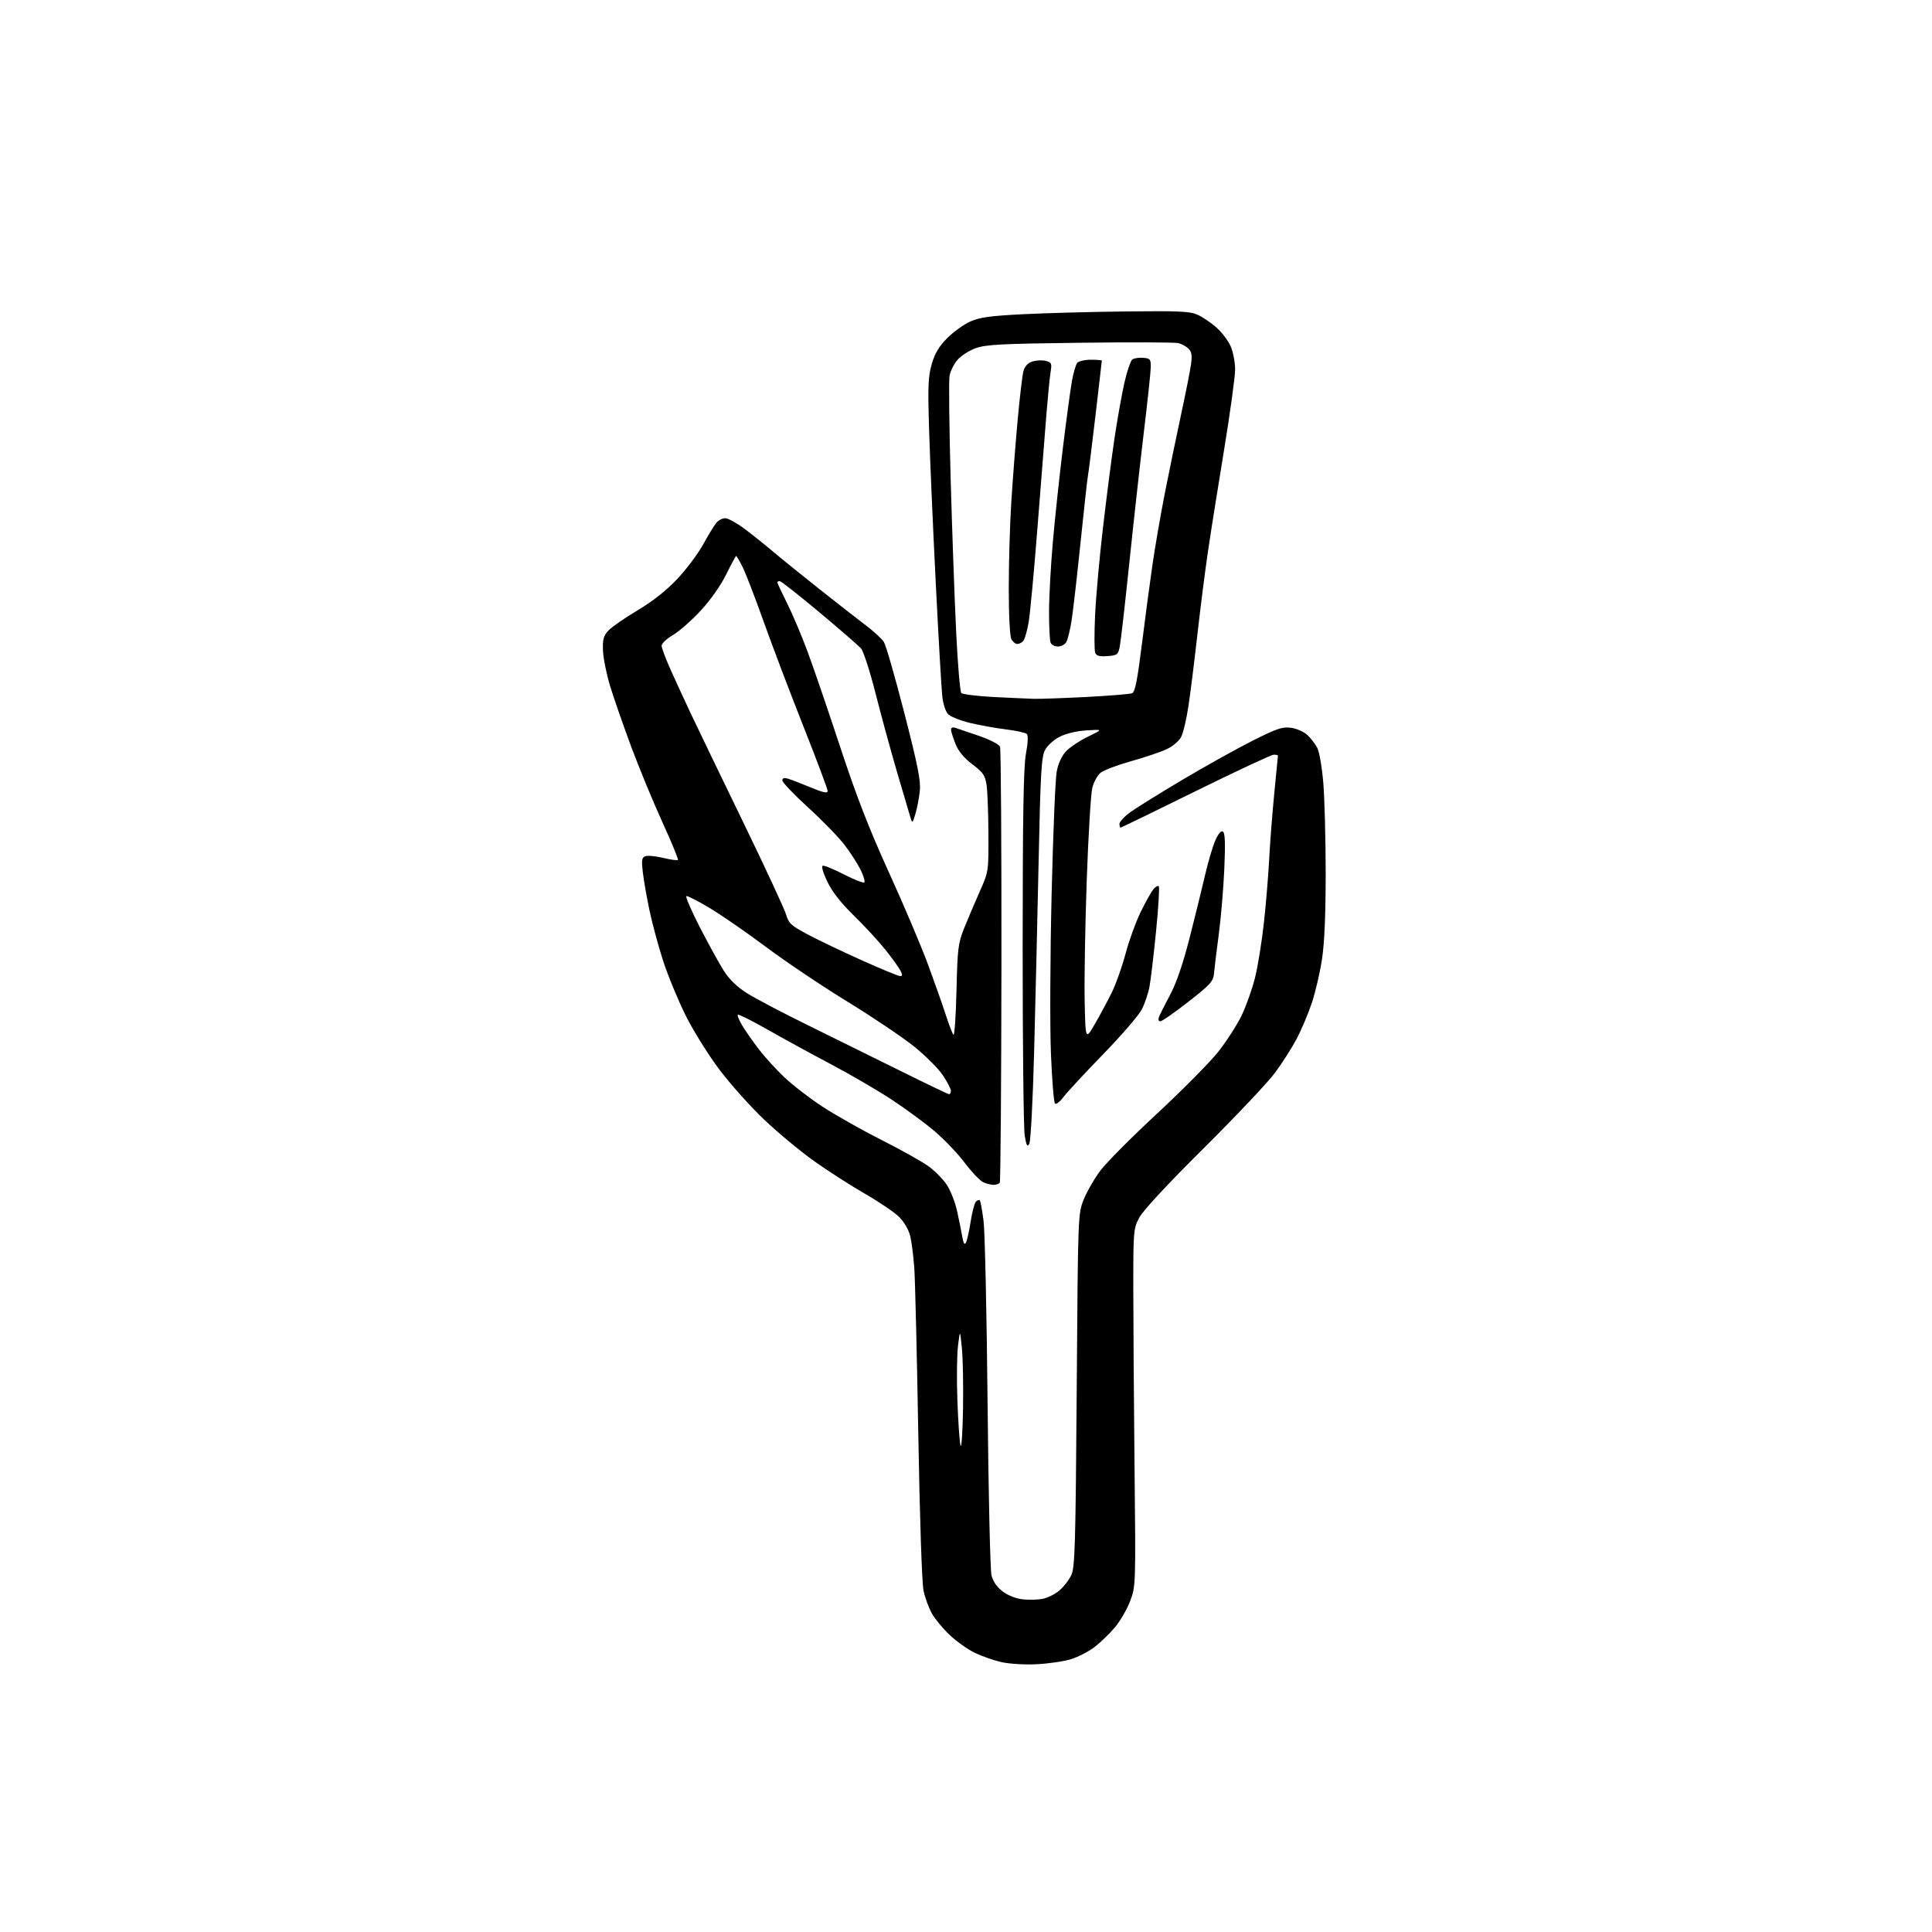 <?xml version="1.0" encoding="UTF-8" standalone="no"?>
<svg 
  version="1.1" 
  xmlns="http://www.w3.org/2000/svg" 
  xmlns:xlink="http://www.w3.org/1999/xlink" 
  xmlns:svg="http://www.w3.org/2000/svg"
  xmlns:rdf="http://www.w3.org/1999/02/22-rdf-syntax-ns#"
  xmlns:cc="http://creativecommons.org/ns#"
  xmlns:dc="http://purl.org/dc/elements/1.1/"
  viewBox="0 0 768 768"
  width="768"
  height="768"
>
<style>svg {background-color: white; }</style>"
<path stroke="none" fill="black" fill-rule="evenodd" d="M412.00,661.56C407.21,661.79 401.10,661.41 398.00,660.70C394.98,660.01 390.25,658.35 387.50,657.02C384.75,655.68 380.32,652.56 377.67,650.08C375.01,647.60 371.79,643.75 370.52,641.53C369.24,639.32 367.71,635.13 367.11,632.24C366.47,629.17 365.60,603.05 365.03,569.74C364.49,538.26 363.78,508.68 363.44,504.00C363.11,499.32 362.38,493.62 361.82,491.31C361.22,488.87 359.40,485.74 357.46,483.79C355.62,481.95 349.48,477.78 343.81,474.52C338.14,471.25 329.04,465.42 323.60,461.54C318.15,457.67 309.23,450.26 303.78,445.08C298.33,439.91 290.28,430.91 285.90,425.08C281.50,419.24 275.49,409.57 272.48,403.50C269.48,397.45 265.49,387.77 263.62,382.00C261.74,376.23 259.31,367.23 258.20,362.00C257.10,356.77 255.90,349.91 255.53,346.75C254.96,341.91 255.12,340.89 256.51,340.36C257.42,340.01 260.61,340.31 263.59,341.02C266.57,341.74 269.22,342.11 269.48,341.85C269.74,341.59 266.99,334.88 263.36,326.94C259.73,319.00 254.16,305.52 250.98,297.00C247.81,288.48 244.01,277.57 242.54,272.76C241.08,267.95 239.80,261.58 239.69,258.59C239.53,254.10 239.91,252.73 241.88,250.63C243.19,249.23 248.40,245.62 253.46,242.60C259.54,238.98 264.87,234.76 269.23,230.14C272.85,226.30 277.50,220.09 279.57,216.33C281.63,212.57 283.99,208.71 284.82,207.75C285.64,206.79 287.21,206.00 288.31,206.00C289.42,206.00 292.83,207.88 295.91,210.17C298.98,212.47 303.98,216.45 307.00,219.02C310.02,221.59 318.41,228.37 325.63,234.10C332.85,239.82 341.26,246.39 344.33,248.70C347.39,251.01 350.55,253.94 351.36,255.20C352.17,256.47 355.83,269.20 359.50,283.50C364.93,304.63 366.08,310.44 365.63,314.50C365.33,317.25 364.56,321.30 363.90,323.50C362.77,327.32 362.68,327.39 361.93,325.00C361.50,323.62 359.11,315.52 356.61,307.00C354.12,298.48 350.25,284.33 348.03,275.57C345.81,266.81 343.20,258.77 342.24,257.71C341.28,256.65 333.84,250.20 325.71,243.39C317.57,236.58 310.48,231.00 309.96,231.00C309.43,231.00 309.00,231.23 309.00,231.52C309.00,231.81 310.74,235.52 312.87,239.77C315.00,244.02 318.67,252.68 321.01,259.00C323.36,265.32 329.21,282.43 334.01,297.00C340.48,316.61 345.50,329.54 353.33,346.73C359.15,359.50 366.13,375.92 368.83,383.23C371.53,390.53 374.75,399.65 375.99,403.50C377.23,407.35 378.59,410.88 379.01,411.34C379.43,411.80 379.97,403.92 380.22,393.84C380.62,376.99 380.87,374.97 383.25,369.00C384.68,365.43 387.46,358.90 389.41,354.50C392.98,346.50 392.98,346.50 392.91,331.50C392.88,323.25 392.55,314.49 392.18,312.04C391.59,308.20 390.82,307.06 386.55,303.84C383.25,301.35 381.02,298.68 379.86,295.80C378.90,293.44 378.09,290.89 378.06,290.13C378.02,289.28 378.66,288.97 379.75,289.32C380.71,289.62 384.95,291.06 389.18,292.52C393.52,294.02 397.14,295.90 397.52,296.84C397.89,297.75 398.14,336.91 398.09,383.86C398.03,430.81 397.74,469.62 397.43,470.11C397.13,470.60 396.03,471.00 394.99,471.00C393.95,471.00 392.06,470.52 390.80,469.93C389.53,469.34 386.23,465.86 383.46,462.19C380.69,458.53 375.29,452.87 371.46,449.62C367.63,446.37 359.90,440.69 354.28,437.00C348.66,433.32 337.86,427.03 330.28,423.03C322.70,419.03 311.40,412.85 305.16,409.30C298.92,405.75 293.58,403.08 293.30,403.37C293.01,403.66 293.81,405.61 295.07,407.70C296.34,409.79 299.26,413.98 301.57,417.00C303.87,420.02 308.43,425.04 311.70,428.15C314.97,431.26 321.78,436.52 326.84,439.84C331.90,443.16 342.44,449.12 350.27,453.07C358.09,457.03 366.57,461.77 369.10,463.61C371.63,465.45 374.90,468.76 376.37,470.98C377.83,473.19 379.65,477.81 380.42,481.25C381.18,484.69 382.11,489.29 382.49,491.47C382.97,494.26 383.41,495.00 383.98,493.97C384.43,493.16 385.27,489.39 385.85,485.59C386.44,481.79 387.38,478.22 387.94,477.66C388.51,477.09 389.20,476.87 389.49,477.15C389.77,477.44 390.45,481.14 390.98,485.37C391.52,489.61 392.24,522.19 392.58,557.79C392.92,593.38 393.62,624.18 394.13,626.22C394.73,628.63 396.29,630.88 398.54,632.60C400.61,634.18 403.80,635.45 406.44,635.75C408.88,636.02 412.46,635.95 414.41,635.58C416.35,635.22 419.37,633.72 421.11,632.26C422.85,630.79 425.00,628.00 425.89,626.05C427.31,622.93 427.56,614.08 428.01,552.50C428.51,482.50 428.51,482.50 430.82,476.76C432.10,473.60 435.09,468.42 437.47,465.26C439.86,462.09 449.98,451.92 459.97,442.66C469.96,433.39 480.87,422.37 484.22,418.16C487.57,413.94 491.81,407.35 493.64,403.50C495.47,399.65 497.85,392.90 498.93,388.50C500.01,384.10 501.57,374.43 502.40,367.00C503.23,359.57 504.18,348.10 504.52,341.50C504.86,334.90 505.78,323.03 506.57,315.12C507.36,307.21 508.00,300.57 508.00,300.37C508.00,300.17 507.25,300.00 506.34,300.00C505.43,300.00 491.45,306.53 475.28,314.50C459.11,322.48 445.68,329.00 445.44,329.00C445.20,329.00 445.00,328.33 445.00,327.51C445.00,326.68 446.91,324.62 449.25,322.91C451.59,321.20 460.93,315.39 470.00,310.00C479.07,304.61 491.61,297.63 497.85,294.48C507.62,289.56 509.75,288.84 513.19,289.30C515.40,289.60 518.32,290.88 519.69,292.17C521.07,293.45 522.85,295.77 523.65,297.31C524.46,298.86 525.53,305.16 526.04,311.31C526.55,317.47 526.97,333.52 526.98,347.00C526.98,363.52 526.51,374.68 525.52,381.25C524.71,386.61 522.88,394.49 521.45,398.75C520.02,403.01 517.30,409.43 515.42,413.00C513.53,416.57 509.65,422.65 506.79,426.50C503.93,430.35 491.17,443.85 478.43,456.50C464.12,470.71 454.36,481.22 452.89,484.00C450.58,488.36 450.50,489.20 450.50,511.50C450.50,524.15 450.72,556.10 450.99,582.50C451.49,630.31 451.48,630.52 449.26,636.43C448.03,639.69 445.29,644.41 443.17,646.93C441.05,649.44 437.42,652.95 435.11,654.72C432.80,656.50 428.57,658.67 425.71,659.56C422.84,660.44 416.68,661.34 412.00,661.56zM382.81,560.50C382.98,551.15 382.78,540.12 382.37,536.00C381.62,528.50 381.62,528.50 380.82,535.00C380.38,538.58 380.27,548.25 380.57,556.50C380.86,564.75 381.42,572.85 381.80,574.50C382.19,576.15 382.64,569.87 382.81,560.50zM409.17,454.65C408.37,456.08 408.02,455.47 407.34,451.46C406.88,448.73 406.51,415.00 406.52,376.50C406.54,323.84 406.86,304.79 407.83,299.60C408.62,295.34 408.75,292.35 408.18,291.78C407.66,291.26 403.93,290.44 399.87,289.94C395.82,289.45 389.40,288.29 385.61,287.38C381.82,286.46 377.92,284.92 376.94,283.94C375.91,282.91 374.92,279.94 374.57,276.83C374.25,273.90 373.08,253.72 371.99,232.00C370.90,210.28 369.71,183.05 369.35,171.50C368.79,153.40 368.94,149.70 370.40,144.67C371.66,140.36 373.27,137.68 376.60,134.34C379.08,131.87 383.20,128.91 385.76,127.78C389.49,126.13 393.69,125.56 406.74,124.90C415.72,124.45 434.19,123.95 447.79,123.80C468.84,123.56 473.03,123.75 476.07,125.13C478.04,126.02 481.37,128.26 483.48,130.12C485.59,131.97 488.13,135.29 489.14,137.49C490.15,139.72 490.97,143.85 490.98,146.79C490.99,149.70 488.98,164.32 486.52,179.29C484.05,194.25 481.15,212.57 480.07,220.00C478.98,227.43 477.16,241.82 476.01,252.00C474.87,262.18 473.28,274.89 472.49,280.25C471.70,285.61 470.38,291.30 469.55,292.90C468.69,294.56 466.23,296.66 463.78,297.81C461.42,298.92 455.09,301.06 449.69,302.57C444.29,304.08 438.84,306.13 437.56,307.13C436.29,308.13 434.78,310.87 434.20,313.22C433.62,315.58 432.62,332.12 431.99,350.00C431.36,367.88 430.99,389.48 431.17,398.00C431.50,413.50 431.50,413.50 435.26,407.00C437.33,403.43 440.35,397.80 441.97,394.50C443.60,391.20 446.06,384.25 447.44,379.06C448.82,373.87 451.52,366.45 453.42,362.56C455.33,358.68 457.58,354.63 458.43,353.57C459.28,352.51 460.27,351.94 460.62,352.29C460.98,352.65 460.50,360.71 459.55,370.22C458.60,379.72 457.43,389.63 456.94,392.23C456.46,394.84 455.09,398.89 453.90,401.23C452.71,403.58 445.82,411.57 438.59,419.00C431.37,426.43 424.27,434.07 422.83,436.00C421.39,437.93 419.83,439.13 419.37,438.68C418.91,438.23 418.18,429.23 417.76,418.68C417.33,408.11 417.45,379.84 418.03,355.71C418.60,331.62 419.51,309.59 420.05,306.75C420.67,303.47 422.03,300.51 423.76,298.66C425.27,297.05 429.20,294.42 432.50,292.83C438.50,289.92 438.50,289.92 431.97,290.33C427.97,290.58 423.81,291.56 421.24,292.88C418.81,294.12 416.34,296.37 415.38,298.22C413.97,300.96 413.60,307.36 412.87,342.46C412.39,365.03 411.59,399.11 411.08,418.19C410.58,437.28 409.72,453.68 409.17,454.65zM377.25,434.96C377.66,434.98 378.00,434.38 378.00,433.61C378.00,432.85 376.54,430.04 374.75,427.37C372.96,424.70 367.78,419.54 363.24,415.90C358.70,412.26 346.77,404.24 336.72,398.08C326.67,391.92 312.16,382.17 304.48,376.42C296.79,370.67 286.73,363.71 282.11,360.95C277.50,358.18 273.33,356.06 272.85,356.22C272.38,356.37 274.76,361.90 278.15,368.50C281.54,375.10 285.82,382.88 287.66,385.78C289.95,389.39 292.90,392.25 296.97,394.83C300.25,396.90 311.14,402.63 321.18,407.55C331.21,412.47 347.76,420.64 357.96,425.71C368.16,430.77 376.84,434.93 377.25,434.96zM461.28,405.98C460.53,405.99 460.32,405.32 460.72,404.25C461.08,403.29 463.06,399.35 465.12,395.50C467.61,390.84 470.19,383.32 472.84,373.00C475.02,364.48 477.79,353.23 479.00,348.00C480.20,342.77 482.04,336.55 483.07,334.18C484.28,331.39 485.37,330.11 486.13,330.58C486.98,331.11 487.13,335.12 486.68,345.40C486.34,353.16 485.35,364.90 484.47,371.50C483.60,378.10 482.74,385.07 482.58,387.00C482.30,390.12 481.18,391.35 472.38,398.23C466.95,402.48 461.95,405.97 461.28,405.98zM357.79,388.00C358.80,388.00 358.82,387.53 357.89,385.75C357.24,384.51 354.56,380.80 351.93,377.50C349.30,374.20 343.69,368.12 339.46,364.00C334.27,358.93 330.85,354.56 328.89,350.50C327.19,346.96 326.44,344.36 327.06,344.15C327.64,343.95 331.44,345.51 335.51,347.61C339.59,349.70 343.21,351.12 343.57,350.76C343.93,350.40 343.28,348.17 342.12,345.80C340.96,343.44 338.10,338.99 335.76,335.92C333.42,332.84 326.89,326.13 321.25,320.99C315.61,315.85 311.00,311.02 311.00,310.26C311.00,309.28 311.67,309.07 313.25,309.54C314.49,309.91 318.54,311.47 322.25,313.01C327.30,315.10 329.00,315.46 329.00,314.43C329.00,313.67 324.67,302.13 319.38,288.78C314.09,275.42 306.96,256.62 303.53,247.00C300.10,237.38 296.32,227.59 295.13,225.25C293.94,222.91 292.81,221.00 292.63,221.00C292.45,221.00 290.67,224.31 288.66,228.37C286.47,232.80 282.43,238.54 278.50,242.78C274.91,246.65 269.96,251.01 267.49,252.45C265.02,253.90 263.00,255.80 263.00,256.67C263.00,257.54 264.64,261.90 266.64,266.37C268.65,270.84 272.30,278.77 274.77,284.00C277.24,289.23 286.46,308.35 295.27,326.50C304.08,344.65 311.82,361.30 312.47,363.50C313.53,367.07 314.46,367.93 321.08,371.46C325.16,373.63 334.80,378.24 342.50,381.70C350.20,385.16 357.08,388.00 357.79,388.00zM411.00,277.79C413.48,277.85 422.93,277.52 432.00,277.05C441.07,276.57 449.19,275.91 450.03,275.57C451.20,275.10 452.11,270.56 453.90,256.23C455.18,245.93 457.08,231.65 458.12,224.50C459.16,217.35 461.38,204.53 463.05,196.00C464.73,187.47 467.61,173.53 469.45,165.00C471.29,156.47 473.09,147.41 473.44,144.87C473.94,141.30 473.71,139.86 472.47,138.62C471.59,137.73 469.77,136.73 468.43,136.39C467.09,136.06 449.46,135.99 429.25,136.25C397.65,136.65 391.84,136.95 387.76,138.44C385.16,139.40 381.91,141.50 380.55,143.12C379.19,144.74 377.80,147.54 377.46,149.36C377.12,151.17 377.32,169.78 377.91,190.72C378.50,211.65 379.49,239.07 380.11,251.64C380.72,264.21 381.64,274.94 382.13,275.47C382.63,276.00 388.32,276.72 394.77,277.06C401.22,277.39 408.52,277.72 411.00,277.79zM440.20,260.81C437.00,261.04 435.83,260.71 435.35,259.46C435.00,258.55 434.98,251.88 435.31,244.65C435.64,237.42 437.04,221.82 438.42,210.00C439.79,198.18 441.83,182.35 442.94,174.82C444.05,167.30 445.84,157.22 446.90,152.43C447.97,147.63 449.44,143.32 450.17,142.85C450.90,142.37 452.85,142.10 454.50,142.24C457.23,142.48 457.49,142.82 457.44,146.00C457.41,147.93 456.19,159.40 454.73,171.50C453.27,183.60 450.67,207.00 448.95,223.50C447.24,240.00 445.51,255.07 445.13,257.00C444.47,260.27 444.14,260.52 440.20,260.81zM420.57,257.00C419.27,257.00 417.94,256.29 417.61,255.42C417.27,254.55 417.01,249.04 417.01,243.17C417.02,237.30 417.70,224.85 418.52,215.50C419.34,206.15 421.14,189.28 422.52,178.00C423.90,166.72 425.52,154.80 426.10,151.50C426.69,148.20 427.64,144.94 428.21,144.25C428.78,143.56 431.21,143.00 433.62,143.00C436.03,143.00 438.00,143.16 438.00,143.35C438.00,143.55 436.87,153.34 435.48,165.10C434.10,176.87 432.75,187.62 432.49,189.00C432.22,190.38 430.88,202.46 429.51,215.85C428.13,229.25 426.54,243.15 425.96,246.75C425.39,250.35 424.47,254.12 423.92,255.14C423.38,256.17 421.87,257.00 420.57,257.00zM404.41,256.00C403.67,256.00 402.60,255.13 402.04,254.07C401.43,252.93 401.00,244.52 401.00,233.80C401.00,223.72 401.45,208.27 402.01,199.48C402.57,190.69 403.70,176.07 404.53,167.00C405.36,157.93 406.39,149.18 406.82,147.57C407.34,145.62 408.54,144.32 410.35,143.72C411.85,143.22 414.25,143.10 415.66,143.45C418.02,144.04 418.19,144.42 417.62,147.95C417.28,150.07 416.56,157.36 416.01,164.15C415.46,170.94 413.87,191.12 412.47,209.00C411.08,226.88 409.46,244.20 408.88,247.50C408.30,250.80 407.36,254.06 406.79,254.75C406.22,255.44 405.15,256.00 404.41,256.00z" />

</svg>